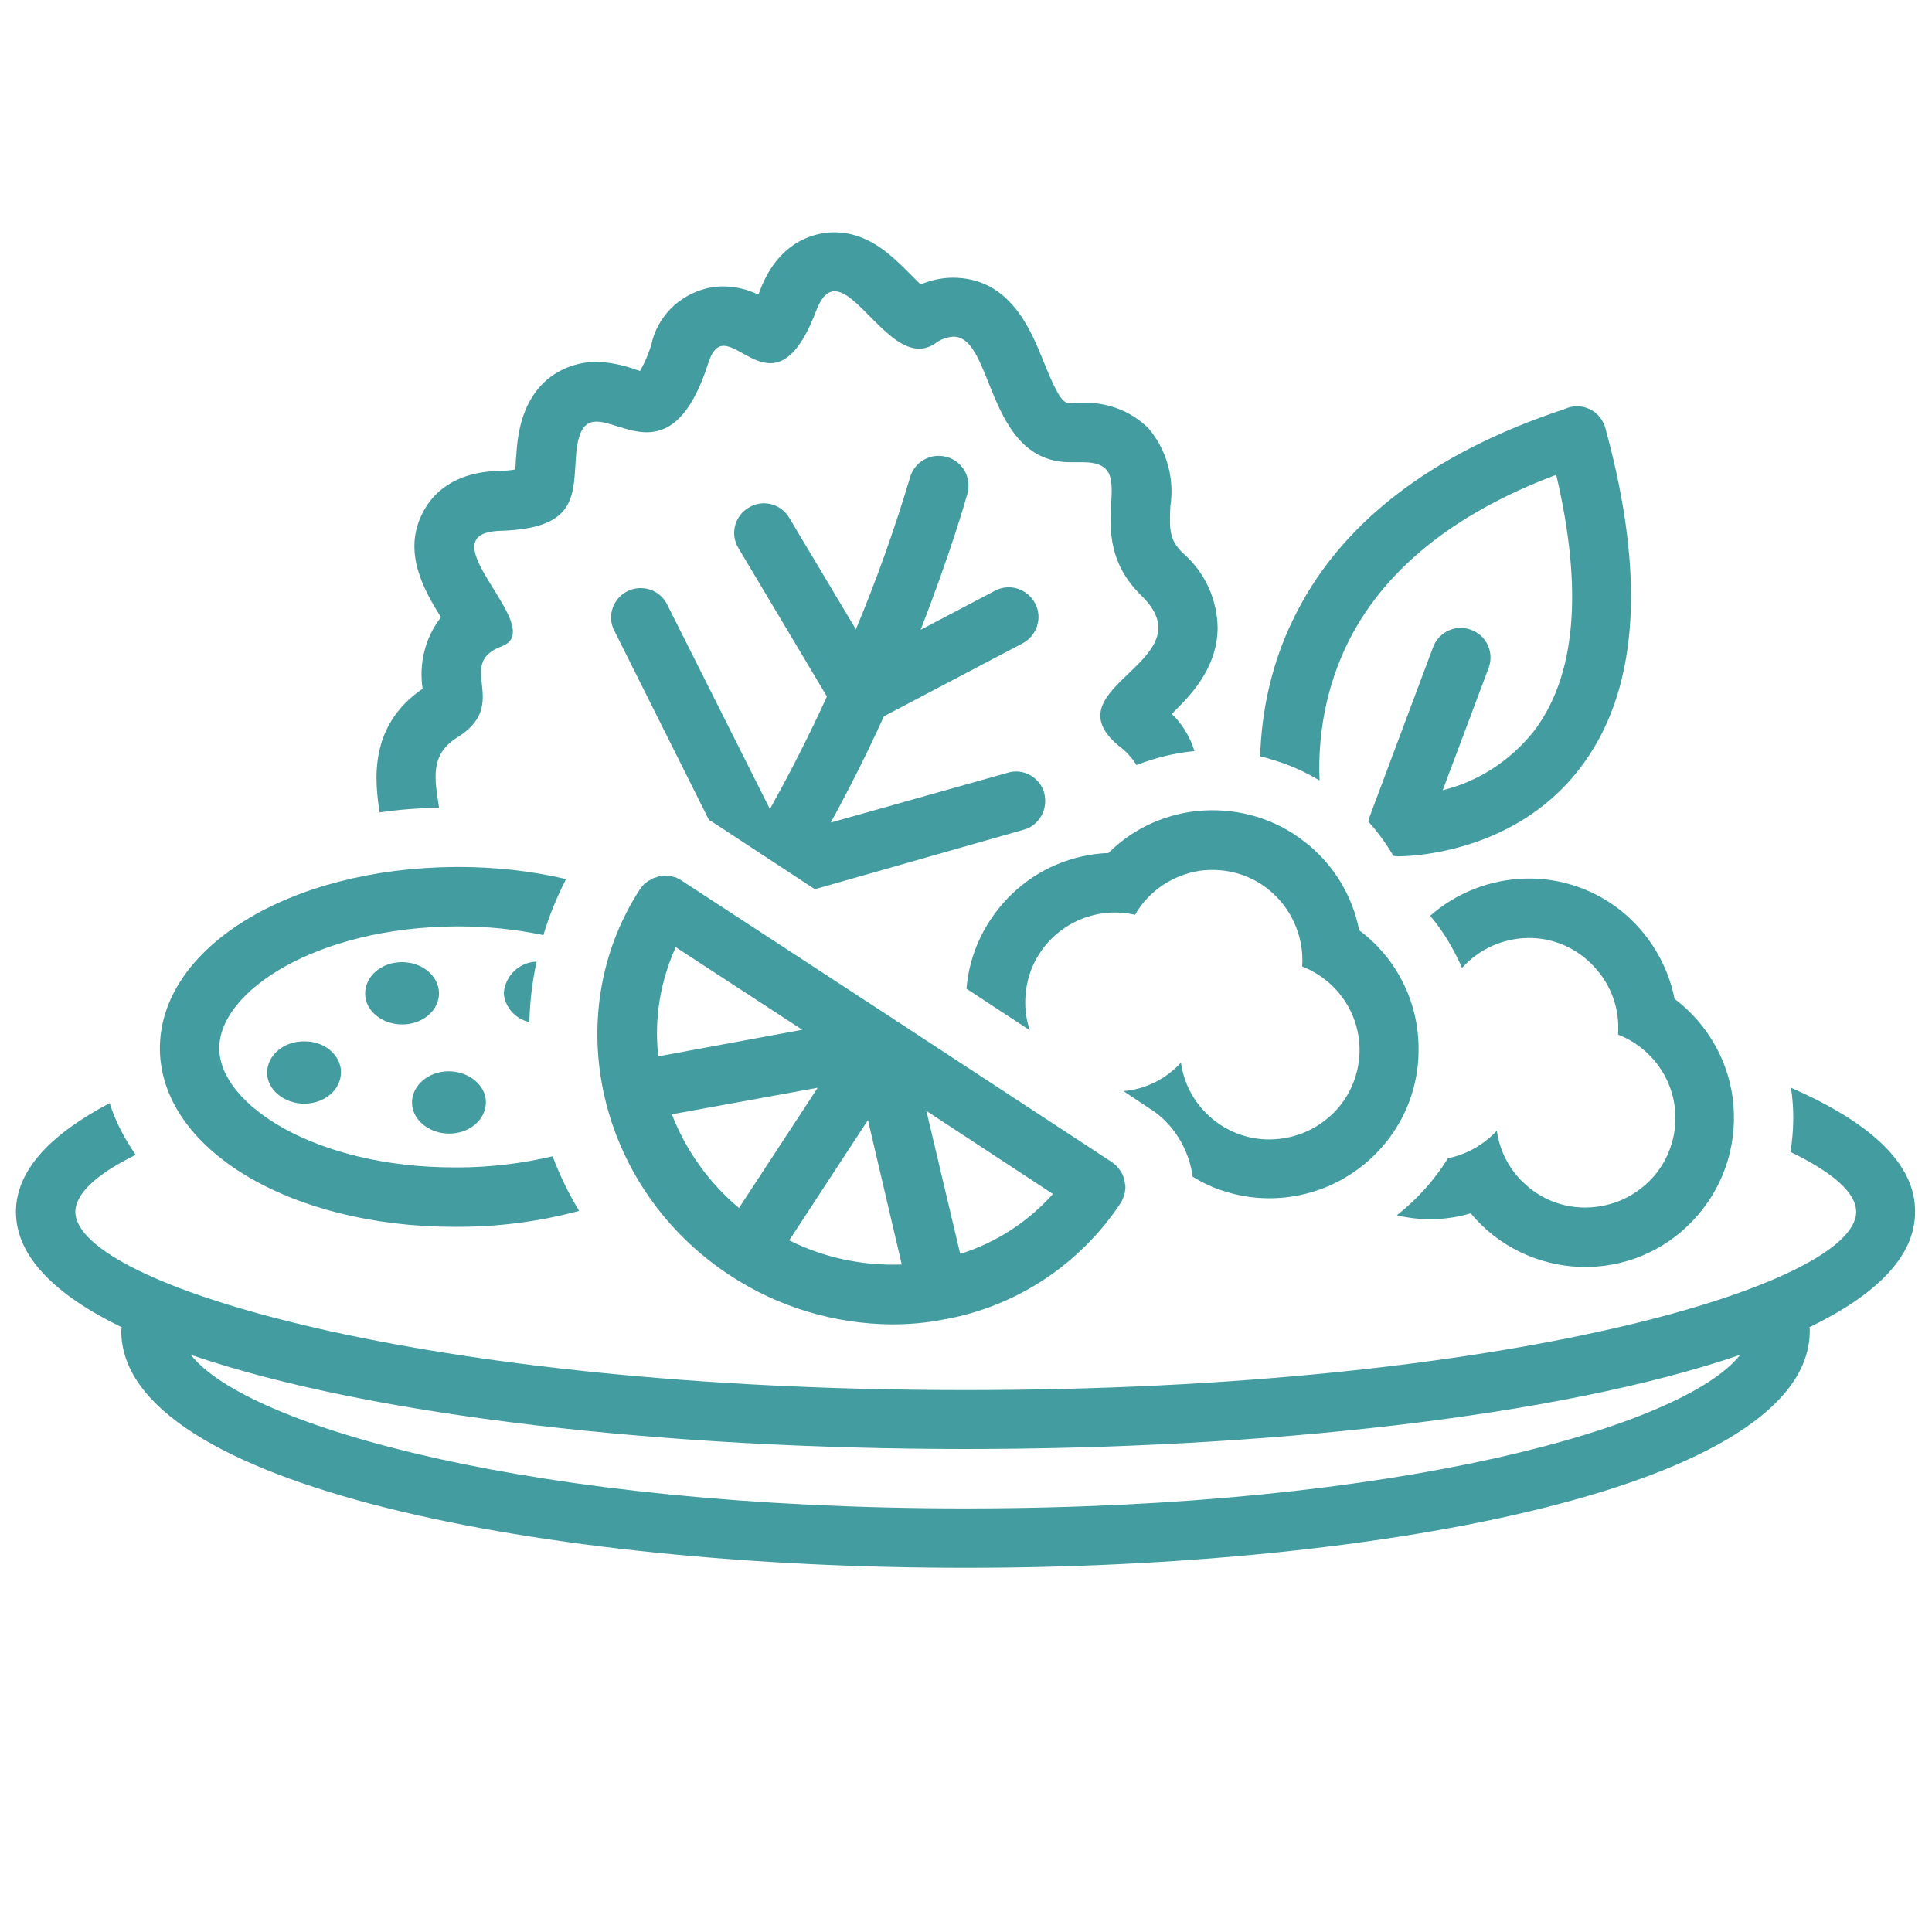<?xml version="1.0" encoding="UTF-8"?>
<svg xmlns="http://www.w3.org/2000/svg" xmlns:xlink="http://www.w3.org/1999/xlink" version="1.1" id="Calque_1" x="0px" y="0px" viewBox="0 0 400 400" style="enable-background:new 0 0 400 400;" xml:space="preserve">
<style type="text/css">
	.st0{fill:#439DA0;}
</style>
<path class="st0" d="M90.9,205.6c0,3.6-3.4,6.5-7.6,6.5c-4.2,0-7.7-2.8-7.7-6.4c0-3.6,3.4-6.5,7.6-6.5  C87.4,199.2,90.8,202,90.9,205.6"></path>
<path class="st0" d="M70.6,222c0,3.6-3.4,6.5-7.6,6.5c-4.2,0-7.7-2.9-7.7-6.4c0-3.6,3.4-6.5,7.6-6.5C67.1,215.5,70.6,218.4,70.6,222  "></path>
<path class="st0" d="M100.6,228.2c0,3.6-3.4,6.5-7.6,6.5c-4.2,0-7.7-2.9-7.7-6.4c0-3.6,3.4-6.5,7.6-6.5  C97.1,221.8,100.6,224.7,100.6,228.2"></path>
<path class="st0" d="M151.2,264.1c9.9,6.5,21.5,10,33.4,10.1c3.6,0,7.2-0.3,10.7-1c15-2.6,28.3-11.4,36.7-24.1  c0.4-0.6,0.6-1.2,0.8-1.9c0-0.1,0.1-0.2,0.1-0.4c0-0.2,0.1-0.5,0.1-0.7c0-0.2,0-0.3,0-0.5c0-0.2,0-0.4-0.1-0.5v0  c0-0.2,0-0.4-0.1-0.6c0,0,0-0.1,0-0.1c-0.3-1.5-1.3-2.9-2.6-3.8l-44.4-29.1l-0.1,0l-0.1-0.1l0,0l0,0l-0.1-0.1l0,0l-44.4-29  c-0.3-0.2-0.7-0.4-1.1-0.6c-0.1-0.1-0.3-0.1-0.4-0.1l0,0c-0.3-0.1-0.5-0.2-0.8-0.2c-0.1,0-0.2,0-0.3,0l0,0c-0.9-0.2-1.9-0.1-2.8,0.3  c-0.1,0-0.3,0.1-0.4,0.1c-0.2,0.1-0.3,0.2-0.5,0.3c-0.2,0.1-0.4,0.2-0.6,0.3c-0.1,0.1-0.3,0.2-0.4,0.3c-0.2,0.1-0.3,0.3-0.5,0.4  c-0.3,0.3-0.5,0.6-0.8,1C115.5,210.3,123.8,246.2,151.2,264.1L151.2,264.1z M218,247.2L218,247.2c-5.2,5.8-11.8,10.1-19.2,12.4  l-7-29.6L218,247.2z M186.7,261.8L186.7,261.8c-8.1,0.3-16.1-1.4-23.3-5l16.3-24.9L186.7,261.8z M139.9,196.1l26.2,17.1l-29.8,5.5  C135.4,211,136.7,203.2,139.9,196.1L139.9,196.1z M169.3,225.2L153,250.1v0c-6.2-5.2-11-11.9-13.9-19.4L169.3,225.2z"></path>
<path class="st0" d="M370.8,225.2c0.7,4.4,0.6,8.9-0.1,13.3c8.9,4.3,13.6,8.5,13.6,12.4c0,15-71.8,36.9-184.4,36.9  S15.6,265.9,15.6,250.9c0-3.7,4.3-7.8,12.5-11.8c-2.3-3.3-4.2-6.9-5.4-10.7c-12.2,6.4-19.4,13.9-19.4,22.5c0,9.2,8.1,17.2,21.9,23.9  v0c0,0.2-0.1,0.5-0.1,0.7c0,32.3,87.9,49.1,174.8,49.1s174.8-16.9,174.8-49.1c0-0.2,0-0.5-0.1-0.7c13.8-6.7,21.9-14.6,21.9-23.9  C396.6,240.8,387,232.3,370.8,225.2L370.8,225.2z M199.9,312.3c-90,0-148.9-17.1-160.4-31.8c37.6,12.9,99.2,19.5,160.4,19.5  s122.8-6.6,160.4-19.5C348.8,295.2,289.9,312.3,199.9,312.3L199.9,312.3z"></path>
<path class="st0" d="M109.6,211.6c0.1-4.2,0.6-8.4,1.5-12.5c-3.6,0.1-6.5,2.9-6.8,6.5C104.5,208.5,106.7,211,109.6,211.6  L109.6,211.6z"></path>
<path class="st0" d="M94.1,254c0.2,0,0.5,0,0.7,0h0c8.5,0,16.9-1.1,25.1-3.3c-2.2-3.6-4-7.4-5.5-11.3c-6.4,1.5-13,2.3-19.7,2.3  c-0.2,0-0.4,0-0.6,0c-28.6,0-48.6-12.9-48.7-24.6c-0.1-11.8,20-25.1,49-25.3c0.2,0,0.4,0,0.6,0h0c5.9,0,11.7,0.6,17.5,1.8  c1.2-4,2.8-7.9,4.7-11.6c-7.3-1.7-14.7-2.5-22.2-2.5c-0.2,0-0.5,0-0.7,0c-34.5,0.2-61.3,16.8-61.2,37.7C33.3,237.9,60,254,94.1,254  L94.1,254z"></path>
<path class="st0" d="M246.6,241.8c0.1,0.6,0.2,1.1,0.3,1.6c0,0.1,0,0.1,0,0.2l0,0c2.1,1.3,4.4,2.4,6.8,3.1  c9.3,2.9,19.5,1.2,27.4-4.6c7.9-5.8,12.6-14.9,12.6-24.7c0.1-9.8-4.5-19-12.3-24.8c-1.4-7.3-5.5-13.9-11.4-18.4  c-5.9-4.6-13.2-6.8-20.7-6.4c-7.4,0.4-14.5,3.5-19.8,8.8c-7.5,0.3-14.6,3.3-20,8.5c-5.4,5.2-8.8,12.1-9.4,19.6l13.1,8.6v0  c-1.4-4.2-1.2-8.7,0.4-12.8c1.7-4.1,4.7-7.4,8.7-9.5c3.9-2,8.4-2.6,12.7-1.6c2.8-4.9,7.7-8.2,13.3-9.1c5.6-0.8,11.3,0.9,15.4,4.8  c4.1,3.8,6.3,9.4,5.9,15c4.1,1.6,7.5,4.6,9.6,8.4c2.1,3.8,2.8,8.3,1.9,12.6c-0.9,4.3-3.2,8.1-6.7,10.8c-3.4,2.7-7.7,4.1-12.1,4  c-4.4-0.1-8.6-1.8-11.8-4.7c-3.3-2.9-5.4-6.9-6-11.2c-3.1,3.4-7.3,5.5-11.9,5.9l5.1,3.4C242.2,232,245.4,236.6,246.6,241.8  L246.6,241.8z"></path>
<path class="st0" d="M138.1,125.1c-1.5-3-5.2-4.2-8.2-2.7c-3,1.5-4.3,5.2-2.7,8.2l19.6,39.2c0.6,0.3,1.2,0.7,1.8,1.1l20.1,13.2  l43.2-12.3c1.6-0.4,2.9-1.5,3.7-2.9c0.8-1.4,1-3.1,0.6-4.7s-1.5-2.9-2.9-3.7c-1.4-0.8-3.1-1-4.7-0.5L172,170.3  c4.1-7.5,7.8-14.9,11-22l28.7-15.1v0c3-1.6,4.2-5.3,2.6-8.3c-1.6-3-5.3-4.2-8.3-2.6l-15.4,8.1c6.1-15.6,9.3-26.8,9.7-28.2v0  c0.9-3.3-1-6.7-4.3-7.6c-3.3-0.9-6.7,1-7.6,4.3c-3.2,10.7-6.9,21.1-11.2,31.4l-13.8-23.1v0c-1.7-2.9-5.5-3.9-8.4-2.1  c-2.9,1.7-3.9,5.5-2.1,8.4l18.3,30.7c-3.4,7.5-7.4,15.4-11.8,23.3L138.1,125.1z"></path>
<path class="st0" d="M260.9,156.6c1,0.2,1.9,0.5,2.9,0.8v0c3.3,1,6.4,2.4,9.4,4.2c-0.4-9.6,1.4-19.1,5.5-27.8  c7.4-15.5,22-27.4,43.5-35.5c5.6,23.9,4.1,41.8-4.8,53.3v0c-4.8,5.9-11.3,10.2-18.7,12l9.5-25.3c1.2-3.2-0.4-6.7-3.6-7.9  s-6.7,0.4-7.9,3.6l-13.1,35c-0.1,0.3-0.2,0.7-0.3,1.1c2,2.2,3.7,4.6,5.2,7.1c0.2,0,0.5,0.1,0.7,0.1c0.9,0,23.7,0.2,37.8-18.1  c12.1-15.6,13.9-39.2,5.5-70.1v0c-0.4-1.9-1.6-3.5-3.2-4.3c-1.7-0.9-3.7-0.9-5.4-0.1c-27.8,9.2-46.8,23.9-56.3,43.8  C263.4,137.2,261.2,146.8,260.9,156.6L260.9,156.6z"></path>
<path class="st0" d="M304.5,251.2c5.6,6.8,13.9,10.8,22.7,11.1c8.8,0.3,17.3-3.2,23.3-9.6c6.1-6.4,9.1-15,8.4-23.8  c-0.7-8.8-5.2-16.8-12.2-22.1c-1.4-7.1-5.3-13.5-10.9-18.1c-5.7-4.6-12.8-7-20-6.8c-7.3,0.2-14.2,2.9-19.7,7.7  c2.7,3.2,4.9,6.9,6.6,10.8c3.5-3.9,8.4-6.1,13.6-6.2c5.2-0.1,10.2,2.1,13.7,5.9c3.6,3.8,5.4,8.9,5,14.1c4.1,1.6,7.5,4.6,9.6,8.4  c2.1,3.8,2.8,8.3,1.9,12.6c-0.9,4.3-3.2,8.1-6.7,10.8c-3.4,2.7-7.7,4.1-12.1,4c-4.4-0.1-8.6-1.8-11.8-4.7c-3.3-2.9-5.4-6.9-6-11.2  c-2.7,2.9-6.2,4.9-10.1,5.7c-2.8,4.5-6.4,8.5-10.6,11.8C294.1,252.8,299.5,252.7,304.5,251.2L304.5,251.2z"></path>
<path class="st0" d="M123.5,87.3c2.7,0,6.5,2.2,10.4,2.2c4.4,0,9.1-2.8,12.8-14.5c0.8-2.5,1.9-3.4,3.1-3.4c2.6,0,5.9,3.6,9.7,3.6  c3,0,6.3-2.4,9.5-10.9c1.1-2.9,2.4-4,3.8-4c4.7,0,10.9,11.9,17.5,11.9c1.1,0,2.3-0.4,3.2-1c1.1-0.9,2.5-1.4,3.9-1.5  c8.4,0,6.7,26,24.2,26c0.4,0,0.8,0,1.2,0c0.5,0,0.9,0,1.3,0c13.1,0-1.3,14.4,12.2,27.6c14,13.6-19.3,18.9-4.7,31.1h0  c1.5,1.1,2.7,2.4,3.7,4c3.8-1.5,7.9-2.5,12-2.9c-0.9-2.9-2.5-5.6-4.7-7.7c3.9-3.8,9.4-9.4,9.5-17.8c-0.1-6-2.7-11.6-7.2-15.5  c-2.8-2.7-2.8-4.8-2.6-9.6h0c0.9-5.8-0.7-11.7-4.5-16.2c-3.6-3.6-8.6-5.5-13.8-5.3h0c-0.7,0-1.3,0-2.1,0.1c-0.1,0-0.3,0-0.4,0  c-1.4,0-2.5-1.3-5.5-8.8c-2.6-6.4-6.9-17.2-18.7-17.2v0c-2.3,0-4.6,0.5-6.7,1.4c-0.7-0.7-1.4-1.4-1.9-1.9c-3.9-3.9-8.7-8.9-16-8.9  c-3.2,0-11.2,1.2-15.3,11.9c-0.1,0.4-0.3,0.7-0.4,1h0c-2.3-1.1-4.7-1.7-7.3-1.7h0h0c-3.5,0-6.8,1.3-9.5,3.4  c-2.7,2.2-4.6,5.2-5.3,8.5c-0.6,2-1.4,3.9-2.4,5.6c-0.4-0.1-0.9-0.3-1.2-0.4c-2.6-0.9-5.2-1.4-7.9-1.5c-2.5,0-15,0.9-16.4,17.9  c-0.1,0.9-0.1,1.7-0.2,2.5c0,0.6-0.1,1.3-0.1,1.9l0,0c-1.2,0.2-2.4,0.3-3.6,0.3c-9.3,0.3-13.6,4.8-15.5,8.5  c-4.4,8.2,0.2,16.2,3.7,21.8c-3.3,4.2-4.6,9.6-3.8,14.8c-11.5,7.8-9.8,19.7-8.9,25.6c4.1-0.6,8.2-0.9,12.3-1c-0.9-5.9-2-11,3.9-14.6  c11.1-7-0.8-15.1,9.1-18.8c9.9-3.7-16.5-23.4-0.3-23.9c16.3-0.5,15-7.6,15.7-16.1C119.8,88.7,121.3,87.3,123.5,87.3L123.5,87.3z"></path>
</svg>
